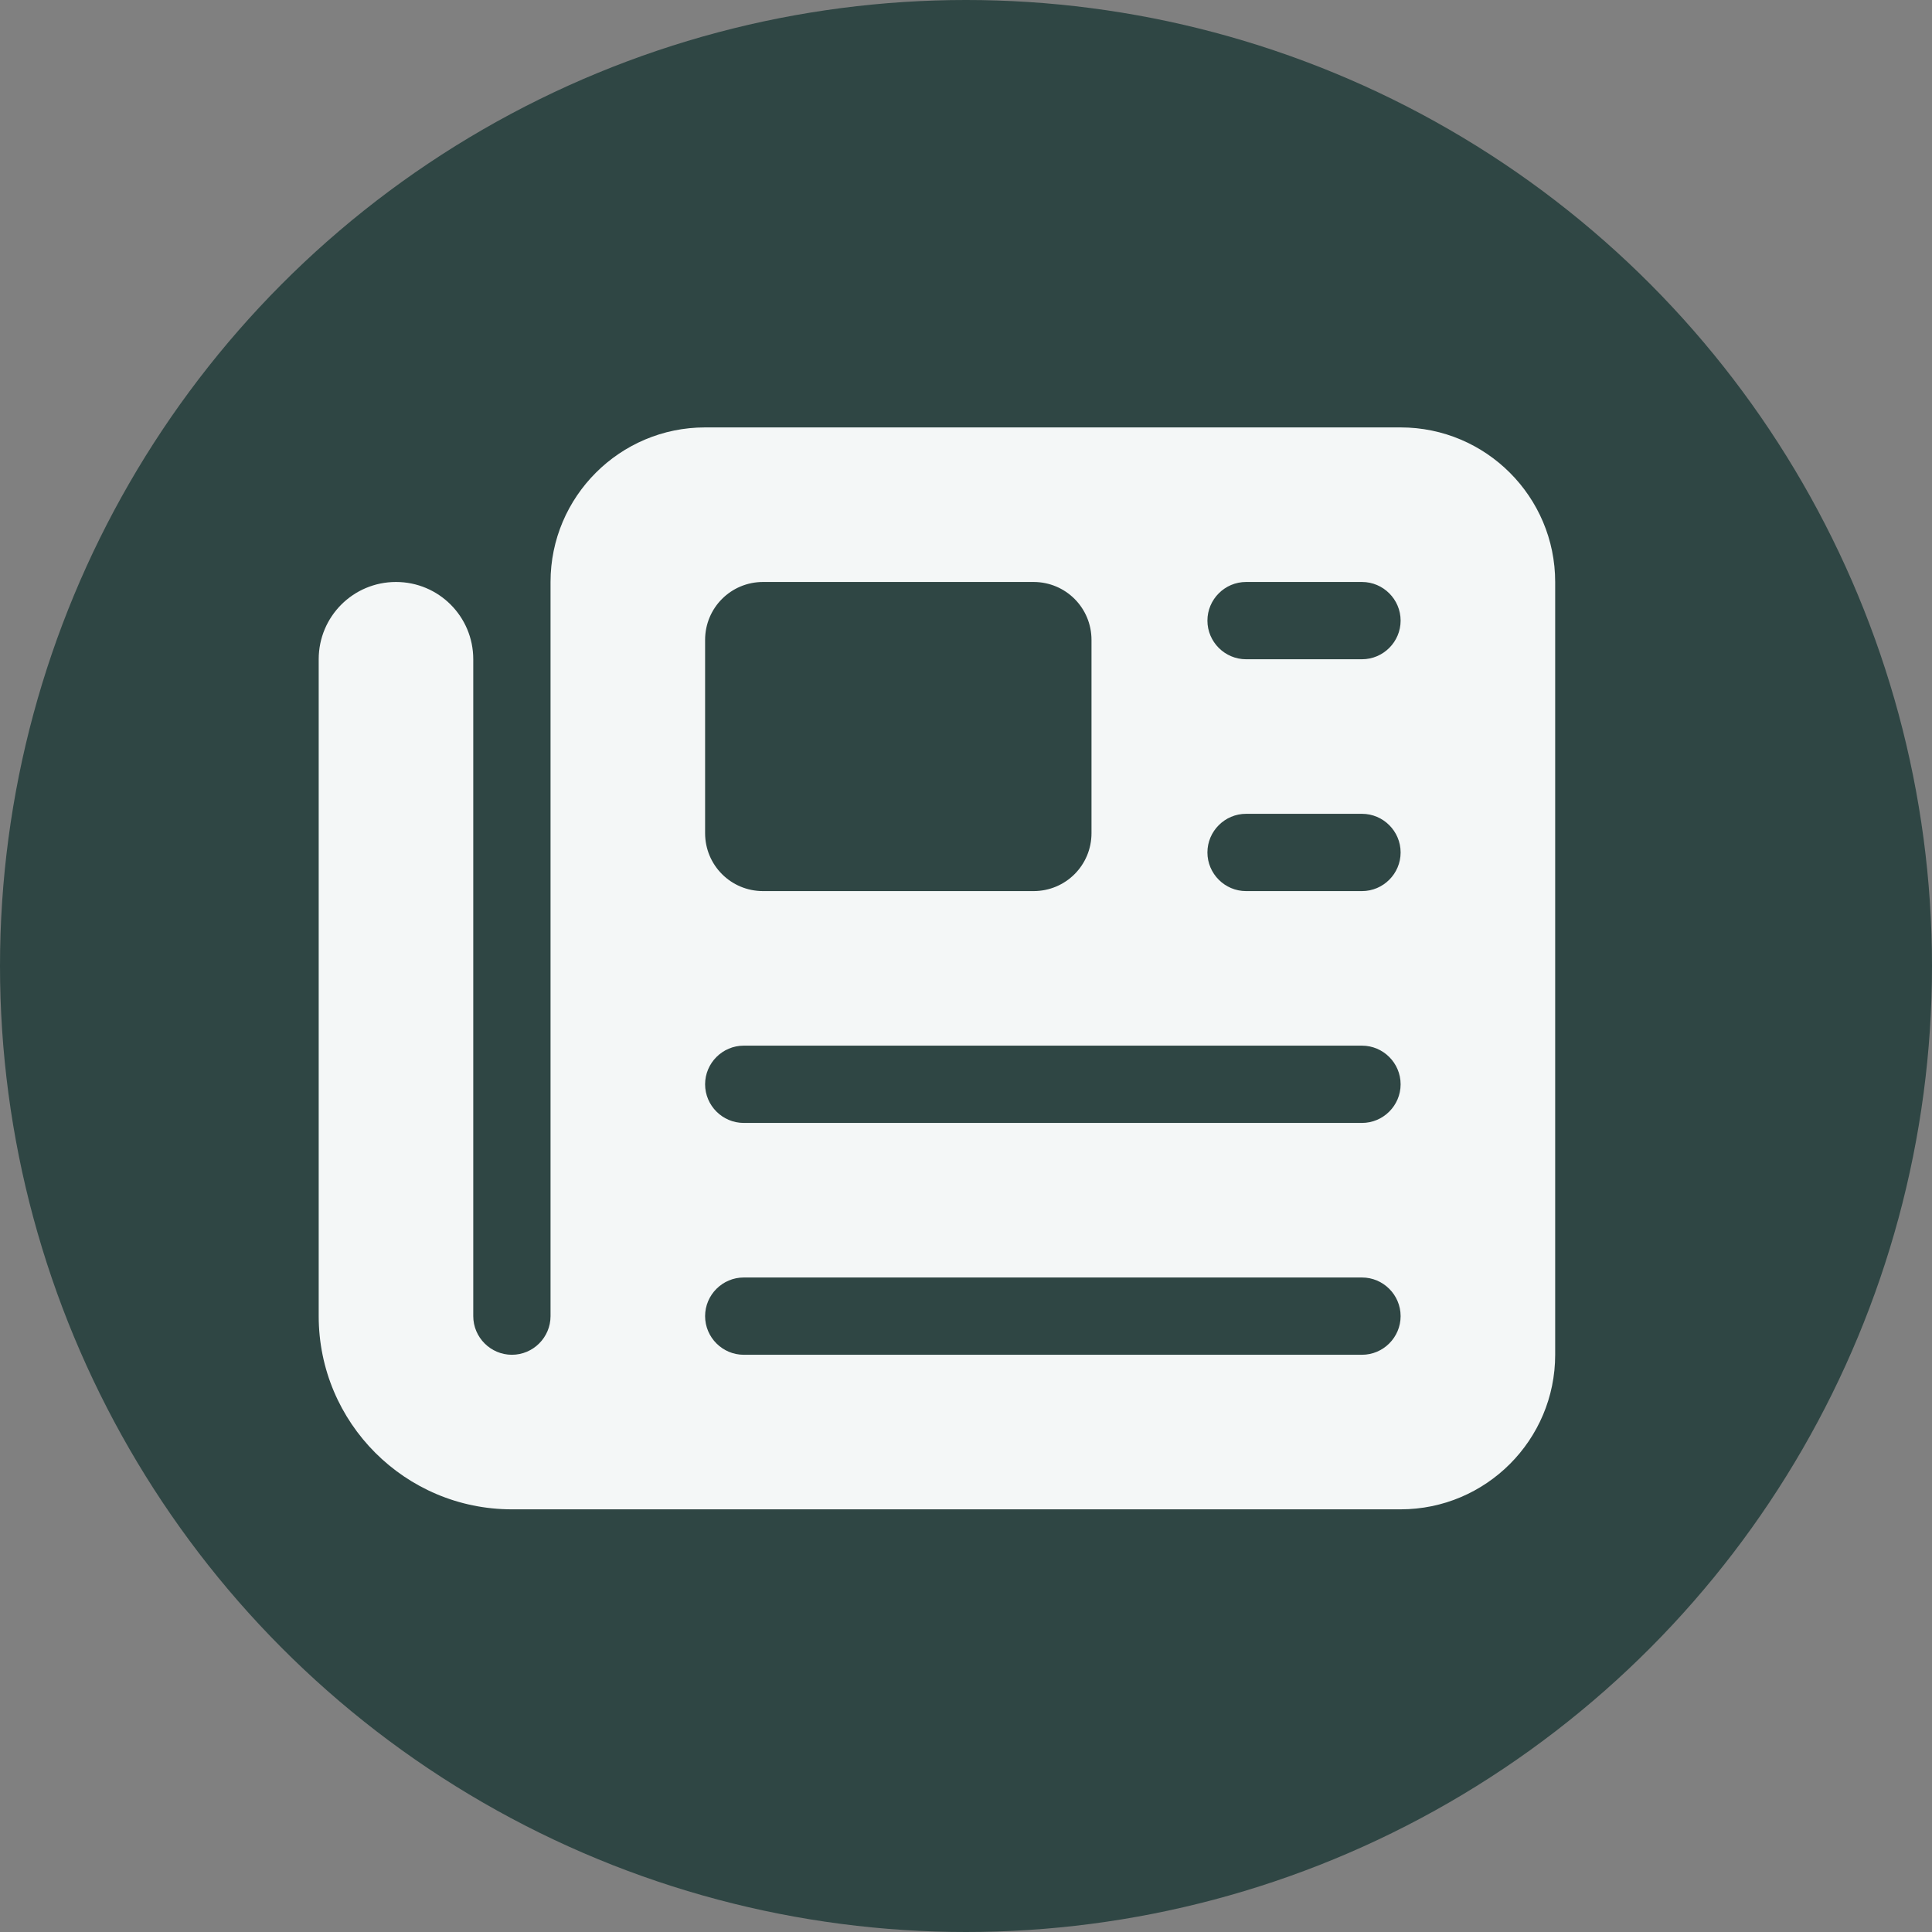 <?xml version="1.0" encoding="UTF-8" standalone="no"?>
<svg
   viewBox="0 0 800 800"
   version="1.1"
   id="svg1"
   sodipodi:docname="icon.svg"
   width="800"
   height="800"
   inkscape:export-filename="newspaper-solid.png"
   inkscape:export-xdpi="1.92"
   inkscape:export-ydpi="1.92"
   inkscape:version="1.3.2 (091e20e, 2023-11-25)"
   xmlns:inkscape="http://www.inkscape.org/namespaces/inkscape"
   xmlns:sodipodi="http://sodipodi.sourceforge.net/DTD/sodipodi-0.dtd"
   xmlns="http://www.w3.org/2000/svg"
   xmlns:svg="http://www.w3.org/2000/svg">
  <rect x="0" y="0" width="800" height="800" fill="#808080" stroke="none"/>
  <defs
     id="defs1" />
  <sodipodi:namedview
     id="namedview1"
     pagecolor="#ffffff"
     bordercolor="#000000"
     borderopacity="0.25"
     inkscape:showpageshadow="2"
     inkscape:pageopacity="0.0"
     inkscape:pagecheckerboard="0"
     inkscape:deskcolor="#d1d1d1"
     inkscape:zoom="0.4609375"
     inkscape:cx="388.33898"
     inkscape:cy="401.35593"
     inkscape:window-width="1712"
     inkscape:window-height="971"
     inkscape:window-x="0"
     inkscape:window-y="43"
     inkscape:window-maximized="0"
     inkscape:current-layer="svg1" />
  <!--!Font Awesome Free 6.7.2 by @fontawesome - https://fontawesome.com License - https://fontawesome.com/license/free Copyright 2024 Fonticons, Inc.-->
  <circle
     style="fill:#2f4644;fill-opacity:1;stroke-width:12.958"
     id="path3"
     cx="400"
     cy="400"
     inkscape:label="path3"
     r="400" />
  <path
     d="m 227.966,240.983 c 0,-35.3 28.7,-64 64,-64 h 288 c 35.3,0 64,28.7 64,64 v 320 c 0,35.3 -28.7,64 -64,64 h -368 c -44.2,0 -80,-35.8 -80,-80 v -272 c 0,-17.7 14.3,-32 32,-32 17.7,0 32,14.3 32,32 v 272 c 0,8.8 7.2,16 16,16 8.8,0 16,-7.2 16,-16 z m 64,24 v 80 c 0,13.3 10.7,24 24,24 h 112 c 13.3,0 24,-10.7 24,-24 v -80 c 0,-13.3 -10.7,-24 -24,-24 h -112 c -13.3,0 -24,10.7 -24,24 z m 208,-8 c 0,8.8 7.2,16 16,16 h 48 c 8.8,0 16,-7.2 16,-16 0,-8.8 -7.2,-16 -16,-16 h -48 c -8.8,0 -16,7.2 -16,16 z m 0,96 c 0,8.8 7.2,16 16,16 h 48 c 8.8,0 16,-7.2 16,-16 0,-8.8 -7.2,-16 -16,-16 h -48 c -8.8,0 -16,7.2 -16,16 z m -208,96 c 0,8.8 7.2,16 16,16 h 256 c 8.8,0 16,-7.2 16,-16 0,-8.8 -7.2,-16 -16,-16 h -256 c -8.8,0 -16,7.2 -16,16 z m 0,96 c 0,8.8 7.2,16 16,16 h 256 c 8.8,0 16,-7.2 16,-16 0,-8.8 -7.2,-16 -16,-16 h -256 c -8.8,0 -16,7.2 -16,16 z"
     id="path1"
     inkscape:label="path1"
     style="fill:#f4f7f7;fill-opacity:1;stroke:none;stroke-opacity:1" />
</svg>
